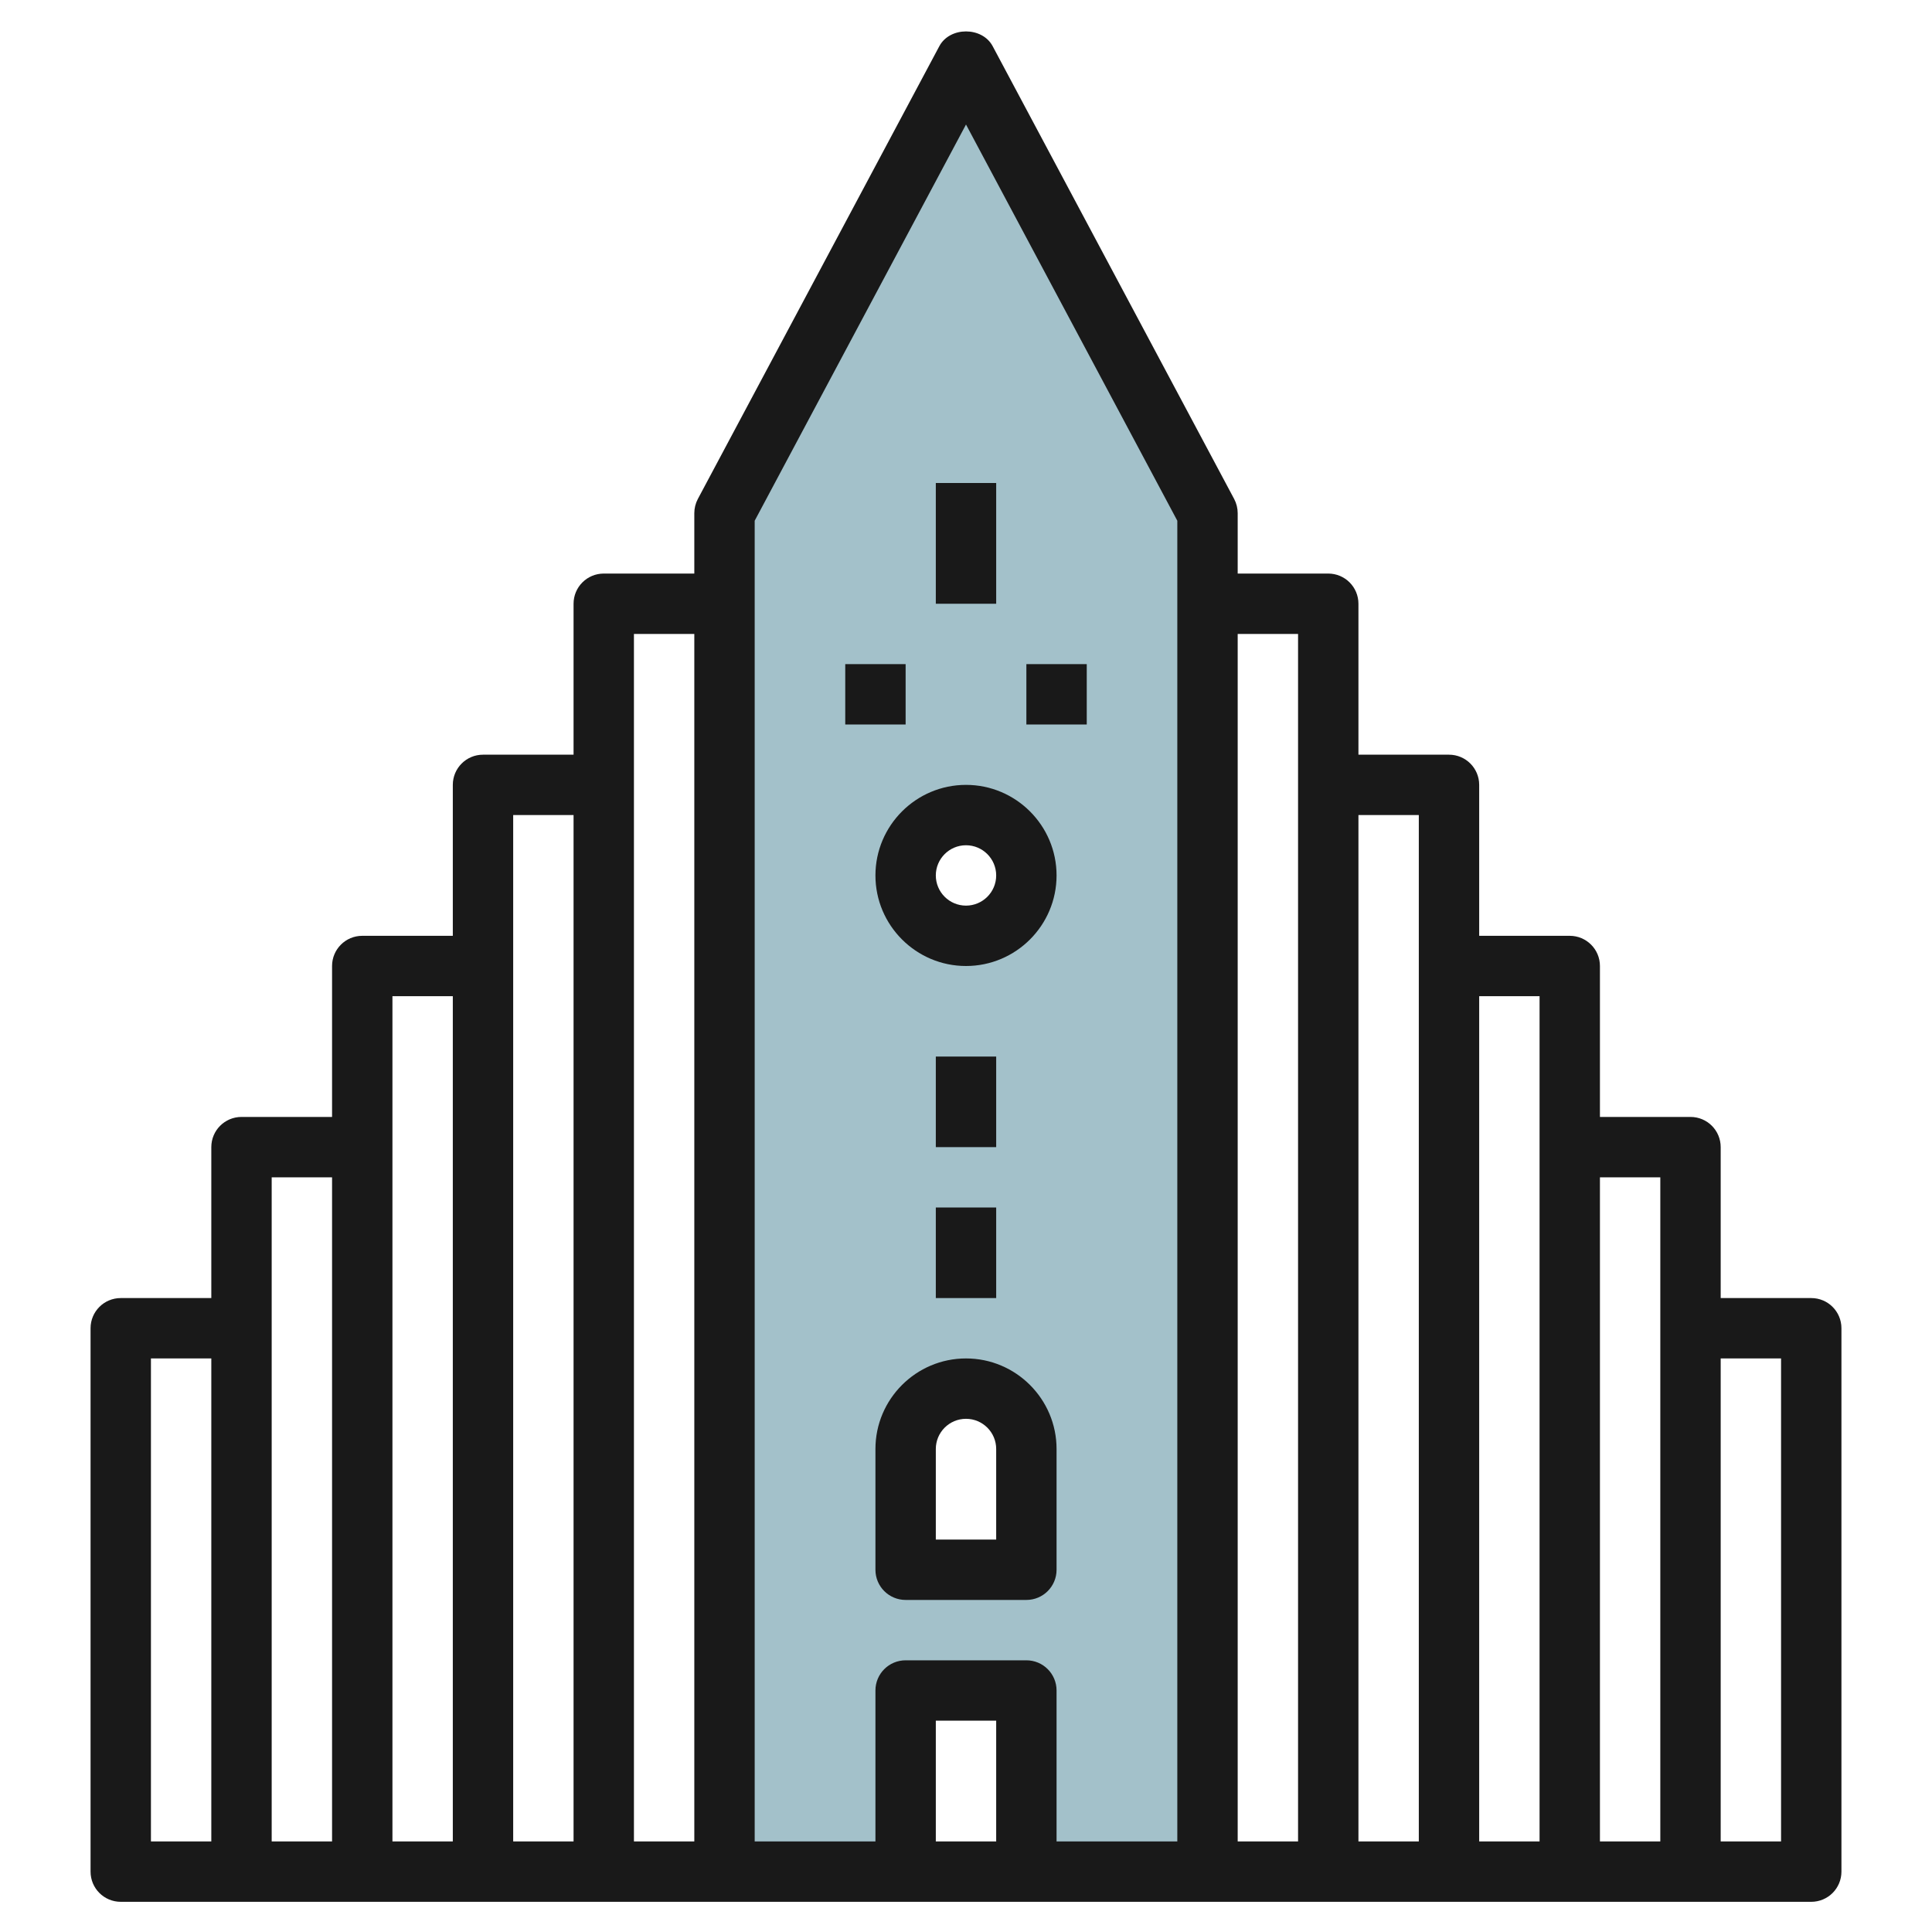 <svg id="Layer_3" enable-background="new 0 0 64 64" height="512" viewBox="0 0 64 64" width="512" xmlns="http://www.w3.org/2000/svg"><g><path d="m32 2-8 15v45h6v-6h4v6h6v-45zm2 50h-4v-4c0-1.105.895-2 2-2s2 .895 2 2zm-2-21c-1.105 0-2-.895-2-2s.895-2 2-2 2 .895 2 2-.895 2-2 2z" fill="#a3c1ca"/><g fill="#191919"><path d="m32 26c-1.654 0-3 1.346-3 3s1.346 3 3 3 3-1.346 3-3-1.346-3-3-3zm0 4c-.552 0-1-.449-1-1s.448-1 1-1 1 .449 1 1-.448 1-1 1z"/><path d="m31 16h2v4h-2z"/><path d="m28 22h2v2h-2z"/><path d="m34 22h2v2h-2z"/><path d="m31 35h2v3h-2z"/><path d="m31 40h2v3h-2z"/><path d="m32 45c-1.654 0-3 1.346-3 3v4c0 .553.447 1 1 1h4c.553 0 1-.447 1-1v-4c0-1.654-1.346-3-3-3zm1 6h-2v-3c0-.552.448-1 1-1s1 .448 1 1z"/><path d="m40.883 16.529-8-15c-.348-.651-1.418-.651-1.766 0l-8 15c-.077.145-.117.307-.117.471v2h-3c-.553 0-1 .448-1 1v5h-3c-.553 0-1 .448-1 1v5h-3c-.553 0-1 .448-1 1v5h-3c-.553 0-1 .447-1 1v5h-3c-.553 0-1 .447-1 1v18c0 .553.447 1 1 1h56c.553 0 1-.447 1-1v-18c0-.553-.447-1-1-1h-3v-5c0-.553-.447-1-1-1h-3v-5c0-.552-.447-1-1-1h-3v-5c0-.552-.447-1-1-1h-3v-5c0-.552-.447-1-1-1h-3v-2c0-.164-.04-.326-.117-.471zm-8.883-12.404 7 13.125v43.75h-4v-5c0-.553-.447-1-1-1h-4c-.553 0-1 .447-1 1v5h-4v-43.75zm1 56.875h-2v-4h2zm-10-40v40h-2v-40zm-4 6v34h-2v-34zm-4 6v28h-2v-28zm-4 6v22h-2v-22zm-6 6h2v16h-2zm54 0v16h-2v-16zm-4-6v22h-2v-22zm-4-6v28h-2v-28zm-4-6v34h-2v-34zm-4-6v40h-2v-40z"/></g></g></svg>